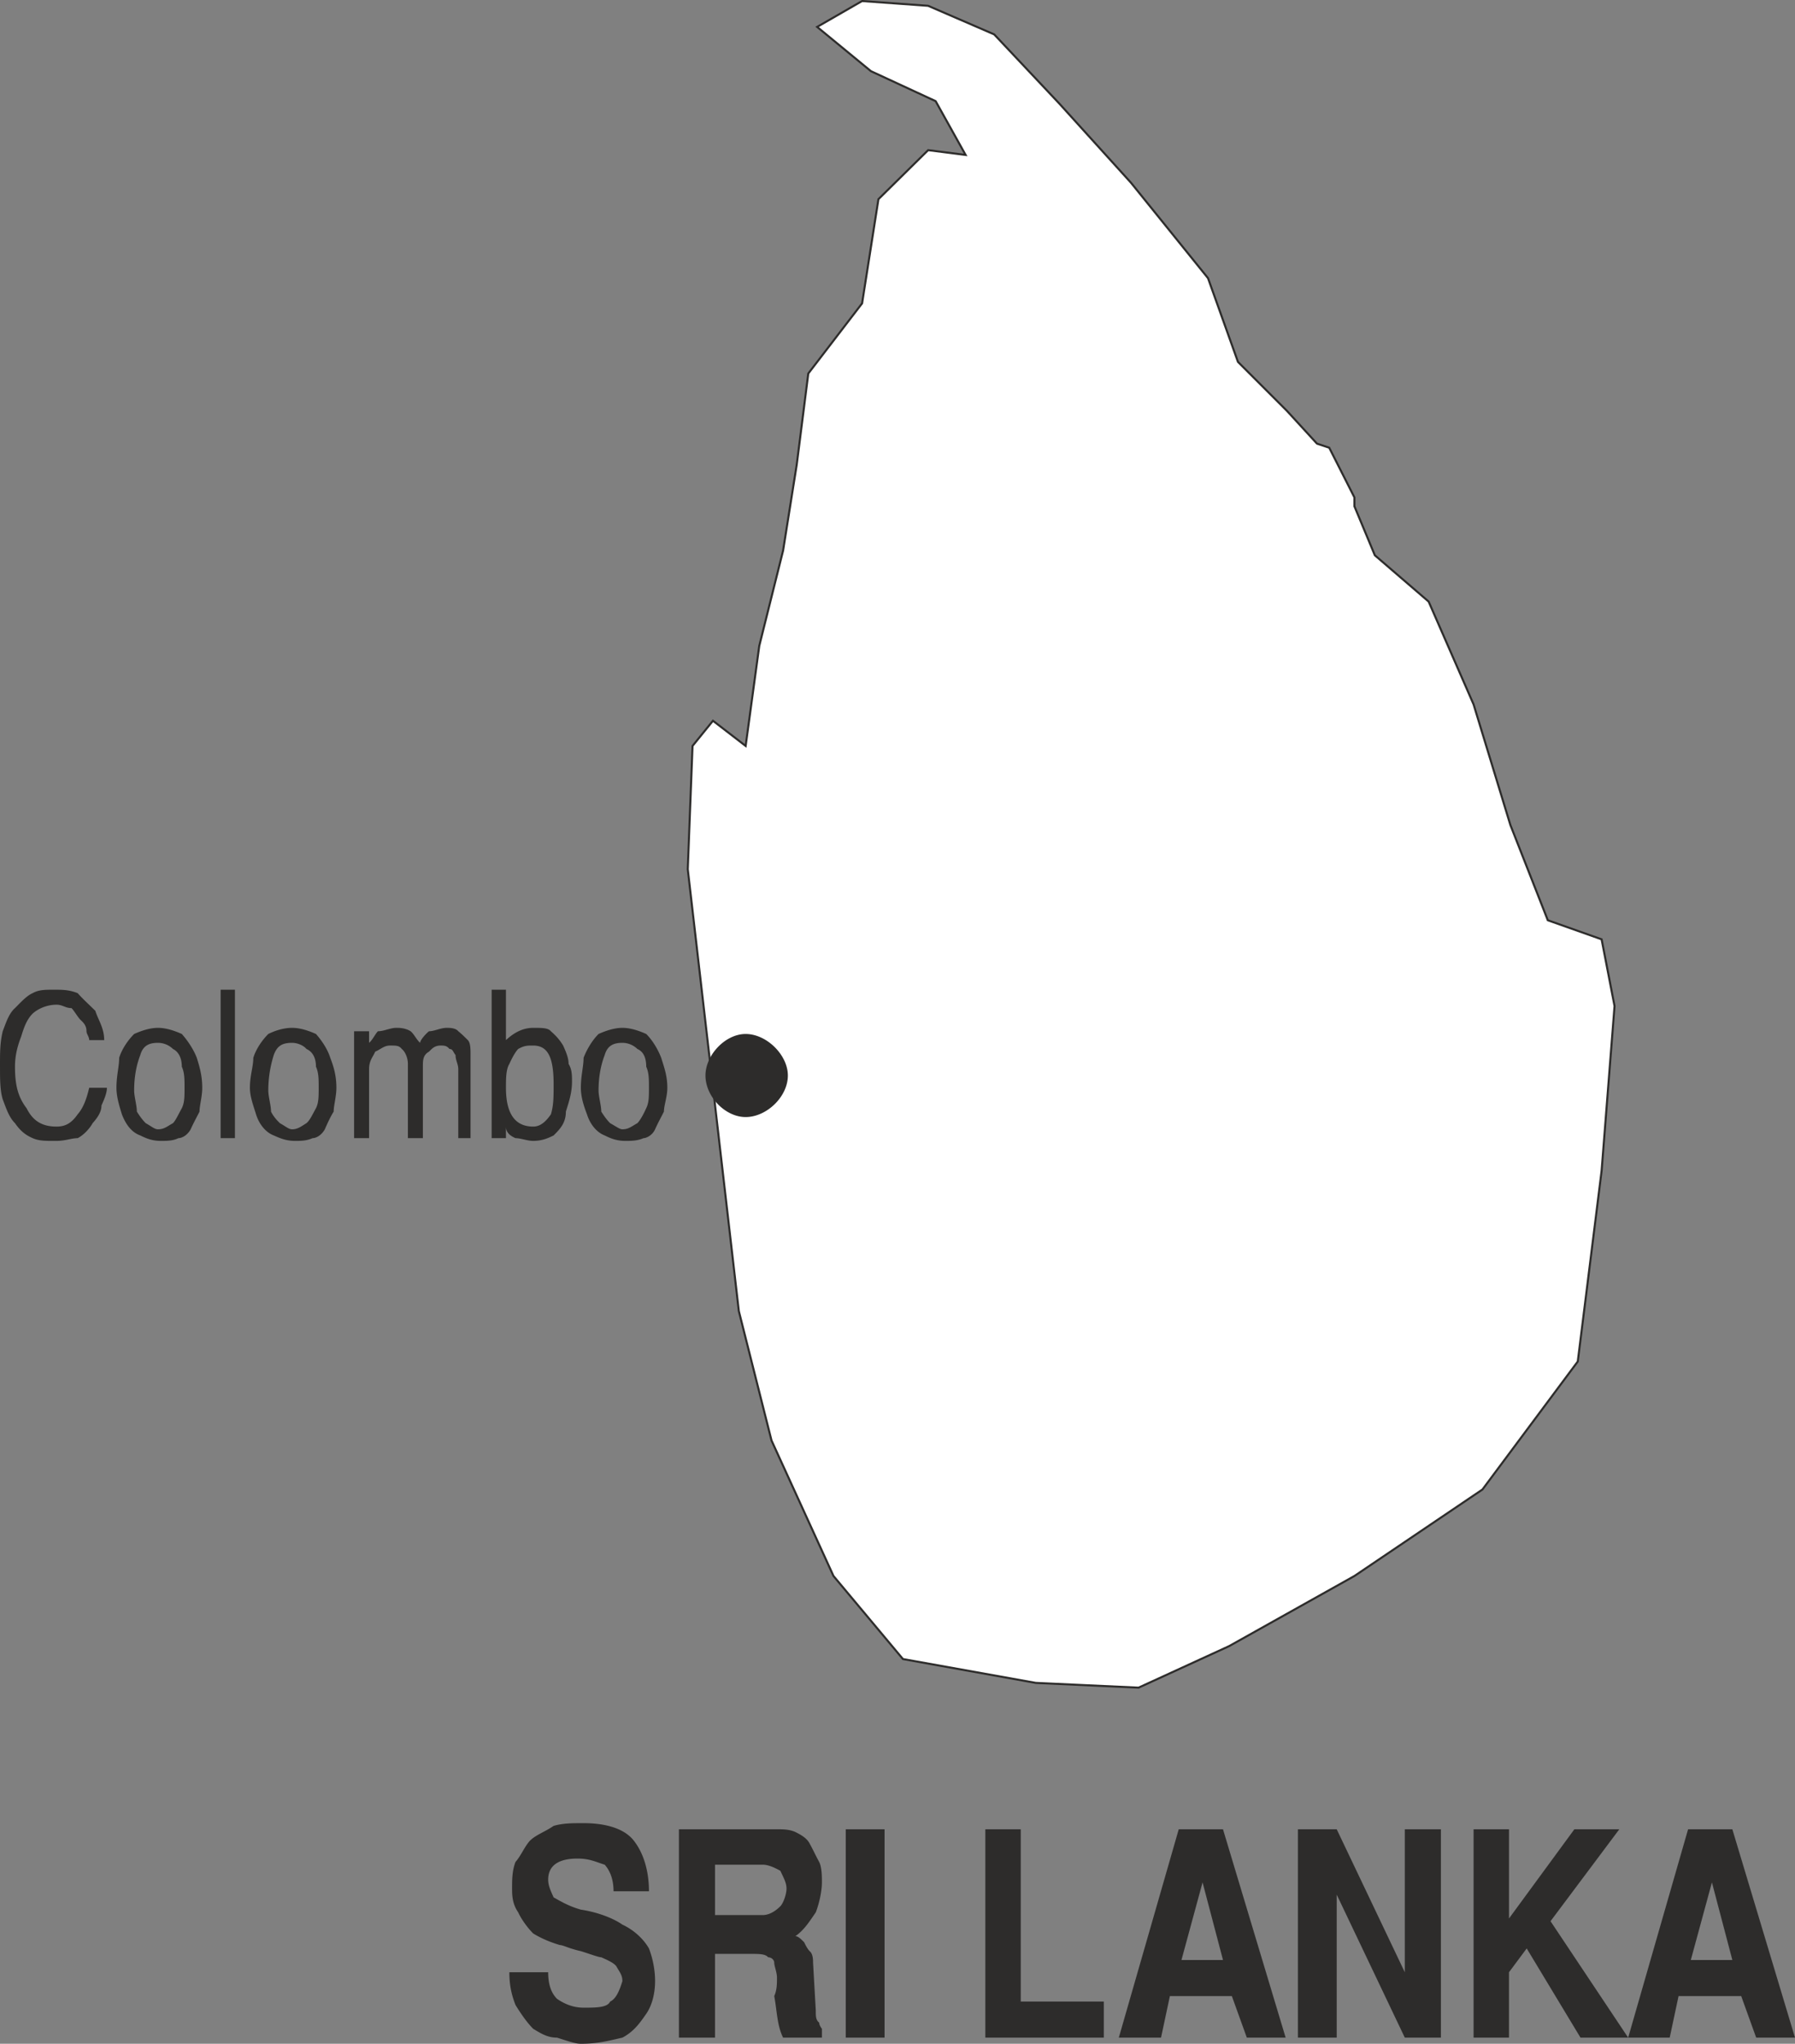 <svg xmlns="http://www.w3.org/2000/svg" width="253.056" height="288.147" viewBox="0 0 189.792 216.11"><rect x="0" y="0" width="189.792" height="216.11" fill="#808080" stroke="none"/><path d="m293.894 312.945-4.752 2.736 5.688 4.68 6.84 3.168 3.168 5.688-3.96-.504-5.256 5.184-1.728 11.016-5.688 7.416-1.224 9.648-1.44 9.072-2.52 10.08-1.44 10.584-3.456-2.664-2.16 2.664-.504 13.032 5.4 46.728 3.456 13.68 6.552 14.328 7.344 8.784 14.04 2.52 10.872.504 9.576-4.392 13.248-7.416 13.536-9.144 10.08-13.536 2.52-20.16 1.368-17.424-1.368-7.056-5.688-2.016-3.96-10.08-3.888-12.744-4.752-10.872-5.688-4.896-2.16-5.184v-.936l-2.664-5.256-1.296-.432-3.168-3.456-5.184-5.184-3.168-8.856-8.136-10.08-7.56-8.352-6.912-7.344-6.984-3.024z" style="fill:#fff;stroke:#2d2c2b;stroke-width:.216;stroke-miterlimit:10.433" transform="translate(-202.742 -312.835)"/><path d="M281.582 430.953c2.232 0 4.464-2.16 4.464-4.392 0-2.16-2.232-4.392-4.464-4.392-2.16 0-4.248 2.232-4.248 4.392 0 2.232 2.088 4.392 4.248 4.392zm-78.84-5.328c0-1.584 0-2.52.288-3.744.36-.936.648-1.872 1.296-2.448.648-.648 1.224-1.296 1.872-1.584.648-.36 1.296-.36 2.232-.36.936 0 1.584 0 2.52.36.576.648 1.224 1.224 1.872 1.872.288.936.936 1.8.936 3.096h-1.584c0-.36-.288-.648-.288-.936 0-.648-.36-.936-.648-1.224-.288-.288-.648-.936-.936-1.224-.648 0-.936-.36-1.584-.36-.936 0-1.872.36-2.52.936-.648.648-.936 1.512-1.224 2.448-.36.936-.648 1.944-.648 3.168 0 1.872.288 3.168 1.224 4.392.648 1.296 1.584 1.944 3.168 1.944.936 0 1.584-.36 2.232-1.296.576-.648.936-1.584 1.224-2.808h1.872c0 .576-.288 1.224-.576 1.872 0 .648-.36 1.224-.936 1.872-.36.648-1.008 1.296-1.584 1.584-.648 0-1.296.288-2.232.288h-.288c-.936 0-1.584 0-2.232-.288-.648-.288-1.224-.648-1.872-1.584-.648-.648-.936-1.584-1.296-2.52-.288-.936-.288-2.16-.288-3.456zm16.704-2.52c-.936 0-1.584.288-1.872 1.296-.36.936-.648 2.16-.648 3.744 0 .648.288 1.584.288 2.232.36.576.648.936.936 1.224.648.36.936.648 1.296.648.648 0 .936-.288 1.584-.648.288-.288.576-.936.936-1.584.288-.576.288-1.224.288-2.16 0-.936 0-1.584-.288-2.232 0-.936-.36-1.584-.936-1.872a2.284 2.284 0 0 0-1.584-.648zm0-1.584c.936 0 1.872.36 2.52.648.576.648 1.224 1.584 1.584 2.52.288.936.576 1.872.576 3.168 0 .936-.288 1.872-.288 2.52-.288.576-.648 1.224-.936 1.872-.36.648-.936.936-1.296.936-.576.288-1.224.288-1.872.288-.936 0-1.584-.288-2.16-.576-1.008-.36-1.584-1.296-1.944-2.232-.288-.936-.576-1.872-.576-2.808 0-1.296.288-2.232.288-3.168.288-.936.936-1.872 1.584-2.52.648-.288 1.584-.648 2.52-.648zm6.624 11.664v-15.696h1.512v15.696zm7.56-10.08c-1.008 0-1.584.288-1.944 1.296-.288.936-.576 2.16-.576 3.744 0 .648.288 1.584.288 2.232.288.576.648.936.936 1.224.648.36.936.648 1.296.648.576 0 .936-.288 1.512-.648.36-.288.648-.936 1.008-1.584.288-.576.288-1.224.288-2.16 0-.936 0-1.584-.288-2.232 0-.936-.36-1.584-1.008-1.872-.288-.36-.936-.648-1.512-.648zm0-1.584c.936 0 1.872.36 2.52.648.576.648 1.224 1.584 1.512 2.52.36.936.648 1.872.648 3.168 0 .936-.288 1.872-.288 2.52-.36.576-.648 1.224-.936 1.872-.36.648-.936.936-1.296.936-.648.288-1.224.288-1.872.288-.936 0-1.584-.288-2.232-.576-.936-.36-1.584-1.296-1.872-2.232-.288-.936-.648-1.872-.648-2.808 0-1.296.36-2.232.36-3.168.288-.936.936-1.872 1.584-2.52.576-.288 1.512-.648 2.52-.648zm6.552 11.664V421.88h1.584v1.224c.36-.288.648-.936.936-1.224.648 0 1.296-.36 1.944-.36.288 0 .936 0 1.512.36.36.288.648.936 1.008 1.224 0-.288.576-.936.936-1.224.576 0 1.224-.36 1.872-.36.288 0 .936 0 1.224.36.36.288.648.576 1.008.936.288.288.288.936.288 1.584v8.784h-1.296v-7.272c0-.576-.288-.936-.288-1.512-.288-.36-.288-.648-.648-.648-.288-.36-.576-.36-.936-.36-.648 0-.936.36-1.224.648-.648.36-.648.936-.648 1.584v7.56h-1.584v-7.848c0-.648-.288-1.296-.648-1.584-.288-.36-.576-.36-1.224-.36s-.936.36-1.584.648c-.288.648-.648.936-.648 1.872v7.272zm14.544 0v-15.696h1.512v5.328c1.008-.936 1.944-1.296 2.88-1.296.936 0 1.584 0 1.872.36.648.576.936.936 1.296 1.512.288.648.576 1.296.576 1.944.36.576.36 1.224.36 1.872 0 1.224-.36 2.232-.648 3.168 0 1.224-.648 1.872-1.296 2.52-.576.288-1.224.576-2.16.576-.648 0-1.296-.288-1.872-.288-.648-.288-1.008-.648-1.008-1.224v1.224zm1.512-5.328c0 2.808 1.008 4.104 2.88 4.104.648 0 1.224-.36 1.872-1.296.288-.936.288-1.872.288-3.168 0-2.808-.576-4.104-2.16-4.104-.648 0-.936 0-1.584.36-.288.288-.648.936-.936 1.584-.36.576-.36 1.584-.36 2.52zm12.312-4.752c-.936 0-1.584.288-1.872 1.296-.36.936-.648 2.16-.648 3.744 0 .648.288 1.584.288 2.232.36.576.648.936.936 1.224.648.36 1.008.648 1.296.648.648 0 .936-.288 1.584-.648.288-.288.648-.936.936-1.584.288-.576.288-1.224.288-2.16 0-.936 0-1.584-.288-2.232 0-.936-.288-1.584-.936-1.872a2.284 2.284 0 0 0-1.584-.648zm0-1.584c.936 0 1.872.36 2.52.648.648.648 1.224 1.584 1.584 2.52.288.936.648 1.872.648 3.168 0 .936-.36 1.872-.36 2.52-.288.576-.648 1.224-.936 1.872-.288.648-.936.936-1.224.936-.648.288-1.296.288-1.944.288-.936 0-1.584-.288-2.16-.576-.936-.36-1.584-1.296-1.872-2.232-.36-.936-.648-1.872-.648-2.808 0-1.296.288-2.232.288-3.168.36-.936.936-1.872 1.584-2.52.648-.288 1.584-.648 2.52-.648zm-11.952 99.864h4.104c0 1.224.288 2.16.936 2.808.936.648 1.872.936 2.808.936 1.296 0 2.52 0 2.808-.648.648-.288 1.008-1.224 1.296-2.16 0-.648-.288-.936-.648-1.584-.288-.36-.936-.648-1.584-.936-.288 0-1.224-.36-2.16-.648-1.296-.288-1.872-.648-2.232-.648-.936-.288-1.872-.648-2.808-1.224-.648-.648-1.296-1.584-1.584-2.232-.648-.936-.648-1.872-.648-2.52 0-.936 0-1.872.36-2.808.576-.648.936-1.584 1.512-2.232.648-.648 1.584-.936 2.52-1.584 1.008-.288 1.944-.288 3.168-.288 2.52 0 4.392.648 5.328 1.872 1.008 1.296 1.584 3.168 1.584 5.328h-3.744c0-1.224-.36-2.16-.936-2.808-.936-.288-1.584-.648-2.88-.648-1.872 0-3.096.648-3.096 2.232 0 .648.288 1.224.576 1.872.648.36 1.584.936 2.88 1.296 1.872.288 3.456.936 4.392 1.584 1.224.576 2.232 1.512 2.808 2.52.36.936.648 2.16.648 3.456 0 1.224-.288 2.52-.936 3.456-.648.936-1.296 1.872-2.52 2.52-1.296.288-2.52.648-4.392.648-.648 0-1.584-.36-2.52-.648-.936 0-1.584-.36-2.52-.936-.648-.648-1.296-1.584-1.872-2.52-.36-.936-.648-1.944-.648-3.456zm17.928 6.912v-22.032h10.368c.648 0 1.296 0 1.944.288.576.288 1.224.648 1.512 1.224.36.648.648 1.296 1.008 1.944.288.576.288 1.584.288 2.16 0 .936-.288 2.232-.648 3.168-.648.936-1.224 1.872-2.16 2.52.288 0 .576.288.936.648 0 0 .288.648.576.936.36.288.36.936.36 1.224l.288 5.04c0 .648 0 1.008.36 1.296 0 .288.288.648.288.648v.936h-4.104c-.648-1.296-.648-2.88-.936-4.392.288-.648.288-1.296.288-1.944 0-.576-.288-1.224-.288-1.584 0-.288-.288-.576-.648-.576-.288-.36-.936-.36-1.872-.36h-3.744v8.856zm3.816-12.96h5.04c.576 0 1.224-.288 1.872-.936.288-.288.648-1.224.648-1.872 0-.648-.36-1.224-.648-1.872-.648-.36-1.296-.648-1.872-.648h-5.04zm13.824 12.96v-22.032h4.104v22.032zm14.76 0v-22.032h3.744v18.216h8.784v3.816zm14.112 0 6.336-22.032h4.68l6.624 22.032h-4.104l-1.584-4.392h-6.552l-.936 4.392zm6.624-8.208h4.392l-2.16-8.208zm12.312 8.208v-22.032h4.104l7.2 15.12v-15.12h3.816v22.032h-3.816l-7.2-15.12v15.12zm18.576 0v-22.032h3.744v9.432l6.912-9.432h4.752l-7.272 9.72 8.208 12.312h-5.04l-5.688-9.432-1.872 2.52v6.912zm16.344 0 6.336-22.032h4.68l6.624 22.032h-4.104l-1.584-4.392h-6.624l-.936 4.392zm6.624-8.208h4.392l-2.16-8.208z" style="fill:#2d2c2b" transform="translate(-202.742 -312.835)"/></svg>
